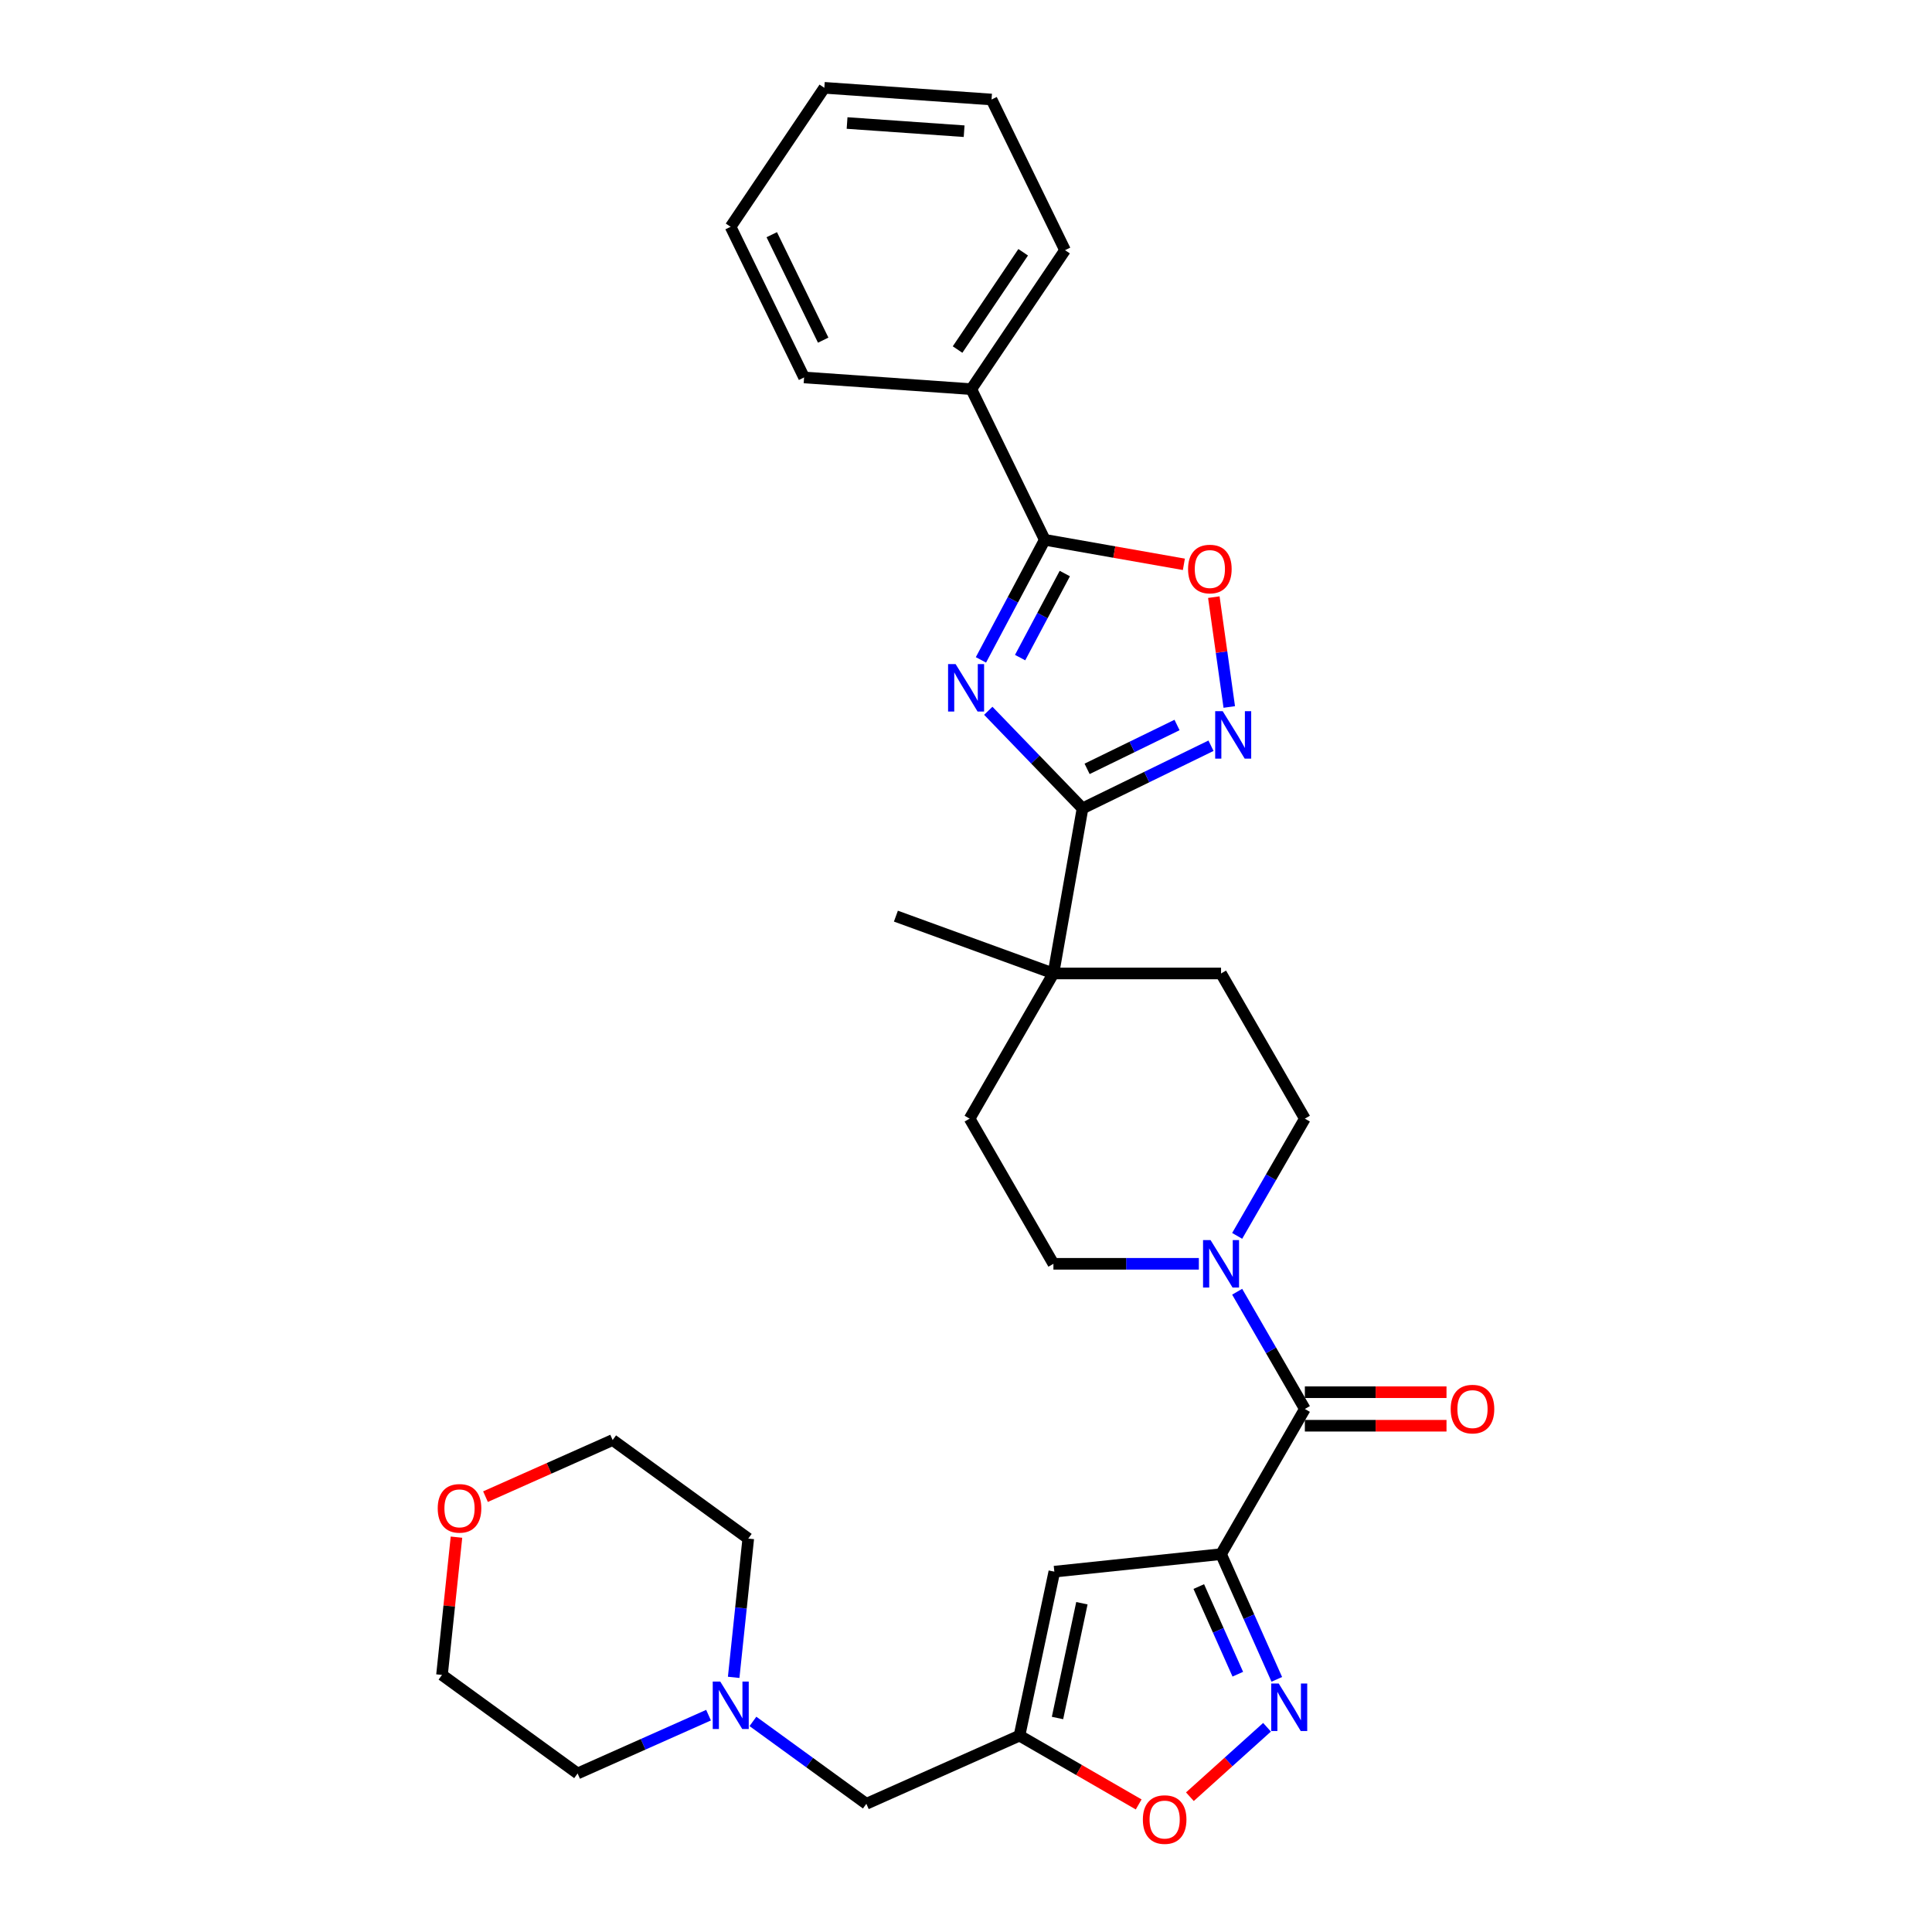<?xml version='1.0' encoding='iso-8859-1'?>
<svg version='1.1' baseProfile='full'
              xmlns='http://www.w3.org/2000/svg'
                      xmlns:rdkit='http://www.rdkit.org/xml'
                      xmlns:xlink='http://www.w3.org/1999/xlink'
                  xml:space='preserve'
width='1000px' height='1000px' viewBox='0 0 1000 1000'>
<!-- END OF HEADER -->
<rect style='opacity:1.0;fill:#FFFFFF;stroke:none' width='1000' height='1000' x='0' y='0'> </rect>
<path class='bond-0' d='M 511.531,367.904 L 535.923,393.162' style='fill:none;fill-rule:evenodd;stroke:#0000FF;stroke-width:6px;stroke-linecap:butt;stroke-linejoin:miter;stroke-opacity:1' />
<path class='bond-0' d='M 535.923,393.162 L 560.314,418.42' style='fill:none;fill-rule:evenodd;stroke:#000000;stroke-width:6px;stroke-linecap:butt;stroke-linejoin:miter;stroke-opacity:1' />
<path class='bond-1' d='M 507.73,341.553 L 524.253,310.477' style='fill:none;fill-rule:evenodd;stroke:#0000FF;stroke-width:6px;stroke-linecap:butt;stroke-linejoin:miter;stroke-opacity:1' />
<path class='bond-1' d='M 524.253,310.477 L 540.777,279.401' style='fill:none;fill-rule:evenodd;stroke:#000000;stroke-width:6px;stroke-linecap:butt;stroke-linejoin:miter;stroke-opacity:1' />
<path class='bond-1' d='M 528.008,340.377 L 539.575,318.624' style='fill:none;fill-rule:evenodd;stroke:#0000FF;stroke-width:6px;stroke-linecap:butt;stroke-linejoin:miter;stroke-opacity:1' />
<path class='bond-1' d='M 539.575,318.624 L 551.141,296.87' style='fill:none;fill-rule:evenodd;stroke:#000000;stroke-width:6px;stroke-linecap:butt;stroke-linejoin:miter;stroke-opacity:1' />
<path class='bond-2' d='M 632.011,804.421 L 675.393,729.282' style='fill:none;fill-rule:evenodd;stroke:#000000;stroke-width:6px;stroke-linecap:butt;stroke-linejoin:miter;stroke-opacity:1' />
<path class='bond-3' d='M 632.011,804.421 L 646.438,836.825' style='fill:none;fill-rule:evenodd;stroke:#000000;stroke-width:6px;stroke-linecap:butt;stroke-linejoin:miter;stroke-opacity:1' />
<path class='bond-3' d='M 646.438,836.825 L 660.865,869.229' style='fill:none;fill-rule:evenodd;stroke:#0000FF;stroke-width:6px;stroke-linecap:butt;stroke-linejoin:miter;stroke-opacity:1' />
<path class='bond-3' d='M 620.487,821.2 L 630.586,843.883' style='fill:none;fill-rule:evenodd;stroke:#000000;stroke-width:6px;stroke-linecap:butt;stroke-linejoin:miter;stroke-opacity:1' />
<path class='bond-3' d='M 630.586,843.883 L 640.685,866.566' style='fill:none;fill-rule:evenodd;stroke:#0000FF;stroke-width:6px;stroke-linecap:butt;stroke-linejoin:miter;stroke-opacity:1' />
<path class='bond-4' d='M 632.011,804.421 L 545.724,813.491' style='fill:none;fill-rule:evenodd;stroke:#000000;stroke-width:6px;stroke-linecap:butt;stroke-linejoin:miter;stroke-opacity:1' />
<path class='bond-5' d='M 560.314,418.42 L 593.562,402.205' style='fill:none;fill-rule:evenodd;stroke:#000000;stroke-width:6px;stroke-linecap:butt;stroke-linejoin:miter;stroke-opacity:1' />
<path class='bond-5' d='M 593.562,402.205 L 626.809,385.989' style='fill:none;fill-rule:evenodd;stroke:#0000FF;stroke-width:6px;stroke-linecap:butt;stroke-linejoin:miter;stroke-opacity:1' />
<path class='bond-5' d='M 562.682,397.959 L 585.955,386.608' style='fill:none;fill-rule:evenodd;stroke:#000000;stroke-width:6px;stroke-linecap:butt;stroke-linejoin:miter;stroke-opacity:1' />
<path class='bond-5' d='M 585.955,386.608 L 609.228,375.257' style='fill:none;fill-rule:evenodd;stroke:#0000FF;stroke-width:6px;stroke-linecap:butt;stroke-linejoin:miter;stroke-opacity:1' />
<path class='bond-6' d='M 560.314,418.42 L 545.248,503.865' style='fill:none;fill-rule:evenodd;stroke:#000000;stroke-width:6px;stroke-linecap:butt;stroke-linejoin:miter;stroke-opacity:1' />
<path class='bond-7' d='M 655.814,894.027 L 635.849,912.003' style='fill:none;fill-rule:evenodd;stroke:#0000FF;stroke-width:6px;stroke-linecap:butt;stroke-linejoin:miter;stroke-opacity:1' />
<path class='bond-7' d='M 635.849,912.003 L 615.885,929.978' style='fill:none;fill-rule:evenodd;stroke:#FF0000;stroke-width:6px;stroke-linecap:butt;stroke-linejoin:miter;stroke-opacity:1' />
<path class='bond-8' d='M 540.777,279.401 L 576.775,285.748' style='fill:none;fill-rule:evenodd;stroke:#000000;stroke-width:6px;stroke-linecap:butt;stroke-linejoin:miter;stroke-opacity:1' />
<path class='bond-8' d='M 576.775,285.748 L 612.773,292.096' style='fill:none;fill-rule:evenodd;stroke:#FF0000;stroke-width:6px;stroke-linecap:butt;stroke-linejoin:miter;stroke-opacity:1' />
<path class='bond-9' d='M 540.777,279.401 L 502.742,201.419' style='fill:none;fill-rule:evenodd;stroke:#000000;stroke-width:6px;stroke-linecap:butt;stroke-linejoin:miter;stroke-opacity:1' />
<path class='bond-10' d='M 636.265,365.931 L 632.27,337.504' style='fill:none;fill-rule:evenodd;stroke:#0000FF;stroke-width:6px;stroke-linecap:butt;stroke-linejoin:miter;stroke-opacity:1' />
<path class='bond-10' d='M 632.27,337.504 L 628.275,309.078' style='fill:none;fill-rule:evenodd;stroke:#FF0000;stroke-width:6px;stroke-linecap:butt;stroke-linejoin:miter;stroke-opacity:1' />
<path class='bond-11' d='M 675.393,729.282 L 657.875,698.94' style='fill:none;fill-rule:evenodd;stroke:#000000;stroke-width:6px;stroke-linecap:butt;stroke-linejoin:miter;stroke-opacity:1' />
<path class='bond-11' d='M 657.875,698.94 L 640.357,668.598' style='fill:none;fill-rule:evenodd;stroke:#0000FF;stroke-width:6px;stroke-linecap:butt;stroke-linejoin:miter;stroke-opacity:1' />
<path class='bond-12' d='M 675.393,737.959 L 712.05,737.959' style='fill:none;fill-rule:evenodd;stroke:#000000;stroke-width:6px;stroke-linecap:butt;stroke-linejoin:miter;stroke-opacity:1' />
<path class='bond-12' d='M 712.05,737.959 L 748.708,737.959' style='fill:none;fill-rule:evenodd;stroke:#FF0000;stroke-width:6px;stroke-linecap:butt;stroke-linejoin:miter;stroke-opacity:1' />
<path class='bond-12' d='M 675.393,720.606 L 712.05,720.606' style='fill:none;fill-rule:evenodd;stroke:#000000;stroke-width:6px;stroke-linecap:butt;stroke-linejoin:miter;stroke-opacity:1' />
<path class='bond-12' d='M 712.05,720.606 L 748.708,720.606' style='fill:none;fill-rule:evenodd;stroke:#FF0000;stroke-width:6px;stroke-linecap:butt;stroke-linejoin:miter;stroke-opacity:1' />
<path class='bond-13' d='M 545.724,813.491 L 527.684,898.358' style='fill:none;fill-rule:evenodd;stroke:#000000;stroke-width:6px;stroke-linecap:butt;stroke-linejoin:miter;stroke-opacity:1' />
<path class='bond-13' d='M 559.991,829.828 L 547.364,889.235' style='fill:none;fill-rule:evenodd;stroke:#000000;stroke-width:6px;stroke-linecap:butt;stroke-linejoin:miter;stroke-opacity:1' />
<path class='bond-14' d='M 527.684,898.358 L 448.422,933.647' style='fill:none;fill-rule:evenodd;stroke:#000000;stroke-width:6px;stroke-linecap:butt;stroke-linejoin:miter;stroke-opacity:1' />
<path class='bond-15' d='M 527.684,898.358 L 558.53,916.166' style='fill:none;fill-rule:evenodd;stroke:#000000;stroke-width:6px;stroke-linecap:butt;stroke-linejoin:miter;stroke-opacity:1' />
<path class='bond-15' d='M 558.53,916.166 L 589.375,933.975' style='fill:none;fill-rule:evenodd;stroke:#FF0000;stroke-width:6px;stroke-linecap:butt;stroke-linejoin:miter;stroke-opacity:1' />
<path class='bond-16' d='M 640.357,639.689 L 657.875,609.346' style='fill:none;fill-rule:evenodd;stroke:#0000FF;stroke-width:6px;stroke-linecap:butt;stroke-linejoin:miter;stroke-opacity:1' />
<path class='bond-16' d='M 657.875,609.346 L 675.393,579.004' style='fill:none;fill-rule:evenodd;stroke:#000000;stroke-width:6px;stroke-linecap:butt;stroke-linejoin:miter;stroke-opacity:1' />
<path class='bond-17' d='M 620.524,654.143 L 582.886,654.143' style='fill:none;fill-rule:evenodd;stroke:#0000FF;stroke-width:6px;stroke-linecap:butt;stroke-linejoin:miter;stroke-opacity:1' />
<path class='bond-17' d='M 582.886,654.143 L 545.248,654.143' style='fill:none;fill-rule:evenodd;stroke:#000000;stroke-width:6px;stroke-linecap:butt;stroke-linejoin:miter;stroke-opacity:1' />
<path class='bond-18' d='M 545.248,503.865 L 501.867,579.004' style='fill:none;fill-rule:evenodd;stroke:#000000;stroke-width:6px;stroke-linecap:butt;stroke-linejoin:miter;stroke-opacity:1' />
<path class='bond-19' d='M 545.248,503.865 L 632.011,503.865' style='fill:none;fill-rule:evenodd;stroke:#000000;stroke-width:6px;stroke-linecap:butt;stroke-linejoin:miter;stroke-opacity:1' />
<path class='bond-20' d='M 545.248,503.865 L 463.718,474.191' style='fill:none;fill-rule:evenodd;stroke:#000000;stroke-width:6px;stroke-linecap:butt;stroke-linejoin:miter;stroke-opacity:1' />
<path class='bond-21' d='M 389.717,890.995 L 419.07,912.321' style='fill:none;fill-rule:evenodd;stroke:#0000FF;stroke-width:6px;stroke-linecap:butt;stroke-linejoin:miter;stroke-opacity:1' />
<path class='bond-21' d='M 419.07,912.321 L 448.422,933.647' style='fill:none;fill-rule:evenodd;stroke:#000000;stroke-width:6px;stroke-linecap:butt;stroke-linejoin:miter;stroke-opacity:1' />
<path class='bond-22' d='M 366.742,887.764 L 332.855,902.851' style='fill:none;fill-rule:evenodd;stroke:#0000FF;stroke-width:6px;stroke-linecap:butt;stroke-linejoin:miter;stroke-opacity:1' />
<path class='bond-22' d='M 332.855,902.851 L 298.968,917.939' style='fill:none;fill-rule:evenodd;stroke:#000000;stroke-width:6px;stroke-linecap:butt;stroke-linejoin:miter;stroke-opacity:1' />
<path class='bond-23' d='M 379.749,868.195 L 383.524,832.278' style='fill:none;fill-rule:evenodd;stroke:#0000FF;stroke-width:6px;stroke-linecap:butt;stroke-linejoin:miter;stroke-opacity:1' />
<path class='bond-23' d='M 383.524,832.278 L 387.299,796.362' style='fill:none;fill-rule:evenodd;stroke:#000000;stroke-width:6px;stroke-linecap:butt;stroke-linejoin:miter;stroke-opacity:1' />
<path class='bond-24' d='M 675.393,579.004 L 632.011,503.865' style='fill:none;fill-rule:evenodd;stroke:#000000;stroke-width:6px;stroke-linecap:butt;stroke-linejoin:miter;stroke-opacity:1' />
<path class='bond-25' d='M 545.248,654.143 L 501.867,579.004' style='fill:none;fill-rule:evenodd;stroke:#000000;stroke-width:6px;stroke-linecap:butt;stroke-linejoin:miter;stroke-opacity:1' />
<path class='bond-26' d='M 502.742,201.419 L 551.259,129.489' style='fill:none;fill-rule:evenodd;stroke:#000000;stroke-width:6px;stroke-linecap:butt;stroke-linejoin:miter;stroke-opacity:1' />
<path class='bond-26' d='M 495.634,180.926 L 529.596,130.575' style='fill:none;fill-rule:evenodd;stroke:#000000;stroke-width:6px;stroke-linecap:butt;stroke-linejoin:miter;stroke-opacity:1' />
<path class='bond-27' d='M 502.742,201.419 L 416.19,195.367' style='fill:none;fill-rule:evenodd;stroke:#000000;stroke-width:6px;stroke-linecap:butt;stroke-linejoin:miter;stroke-opacity:1' />
<path class='bond-28' d='M 251.292,774.666 L 284.199,760.015' style='fill:none;fill-rule:evenodd;stroke:#FF0000;stroke-width:6px;stroke-linecap:butt;stroke-linejoin:miter;stroke-opacity:1' />
<path class='bond-28' d='M 284.199,760.015 L 317.106,745.364' style='fill:none;fill-rule:evenodd;stroke:#000000;stroke-width:6px;stroke-linecap:butt;stroke-linejoin:miter;stroke-opacity:1' />
<path class='bond-29' d='M 236.27,795.629 L 232.522,831.285' style='fill:none;fill-rule:evenodd;stroke:#FF0000;stroke-width:6px;stroke-linecap:butt;stroke-linejoin:miter;stroke-opacity:1' />
<path class='bond-29' d='M 232.522,831.285 L 228.775,866.941' style='fill:none;fill-rule:evenodd;stroke:#000000;stroke-width:6px;stroke-linecap:butt;stroke-linejoin:miter;stroke-opacity:1' />
<path class='bond-30' d='M 298.968,917.939 L 228.775,866.941' style='fill:none;fill-rule:evenodd;stroke:#000000;stroke-width:6px;stroke-linecap:butt;stroke-linejoin:miter;stroke-opacity:1' />
<path class='bond-31' d='M 387.299,796.362 L 317.106,745.364' style='fill:none;fill-rule:evenodd;stroke:#000000;stroke-width:6px;stroke-linecap:butt;stroke-linejoin:miter;stroke-opacity:1' />
<path class='bond-32' d='M 551.259,129.489 L 513.225,51.507' style='fill:none;fill-rule:evenodd;stroke:#000000;stroke-width:6px;stroke-linecap:butt;stroke-linejoin:miter;stroke-opacity:1' />
<path class='bond-33' d='M 416.19,195.367 L 378.156,117.384' style='fill:none;fill-rule:evenodd;stroke:#000000;stroke-width:6px;stroke-linecap:butt;stroke-linejoin:miter;stroke-opacity:1' />
<path class='bond-33' d='M 426.082,176.062 L 399.458,121.475' style='fill:none;fill-rule:evenodd;stroke:#000000;stroke-width:6px;stroke-linecap:butt;stroke-linejoin:miter;stroke-opacity:1' />
<path class='bond-34' d='M 378.156,117.384 L 426.673,45.455' style='fill:none;fill-rule:evenodd;stroke:#000000;stroke-width:6px;stroke-linecap:butt;stroke-linejoin:miter;stroke-opacity:1' />
<path class='bond-35' d='M 513.225,51.507 L 426.673,45.455' style='fill:none;fill-rule:evenodd;stroke:#000000;stroke-width:6px;stroke-linecap:butt;stroke-linejoin:miter;stroke-opacity:1' />
<path class='bond-35' d='M 499.032,67.909 L 438.446,63.673' style='fill:none;fill-rule:evenodd;stroke:#000000;stroke-width:6px;stroke-linecap:butt;stroke-linejoin:miter;stroke-opacity:1' />
<path  class='atom-0' d='M 494.612 343.723
L 502.664 356.737
Q 503.462 358.021, 504.746 360.346
Q 506.03 362.672, 506.1 362.81
L 506.1 343.723
L 509.362 343.723
L 509.362 368.294
L 505.996 368.294
L 497.354 354.065
Q 496.348 352.399, 495.272 350.49
Q 494.231 348.581, 493.918 347.991
L 493.918 368.294
L 490.725 368.294
L 490.725 343.723
L 494.612 343.723
' fill='#0000FF'/>
<path  class='atom-3' d='M 661.87 871.398
L 669.921 884.412
Q 670.72 885.696, 672.004 888.022
Q 673.288 890.347, 673.357 890.486
L 673.357 871.398
L 676.619 871.398
L 676.619 895.969
L 673.253 895.969
L 664.611 881.74
Q 663.605 880.074, 662.529 878.165
Q 661.488 876.256, 661.176 875.666
L 661.176 895.969
L 657.983 895.969
L 657.983 871.398
L 661.87 871.398
' fill='#0000FF'/>
<path  class='atom-5' d='M 632.865 368.1
L 640.917 381.115
Q 641.715 382.399, 642.999 384.724
Q 644.283 387.049, 644.353 387.188
L 644.353 368.1
L 647.615 368.1
L 647.615 392.672
L 644.249 392.672
L 635.607 378.442
Q 634.601 376.777, 633.525 374.868
Q 632.484 372.959, 632.171 372.369
L 632.171 392.672
L 628.978 392.672
L 628.978 368.1
L 632.865 368.1
' fill='#0000FF'/>
<path  class='atom-8' d='M 614.942 294.537
Q 614.942 288.637, 617.858 285.34
Q 620.773 282.043, 626.222 282.043
Q 631.67 282.043, 634.586 285.34
Q 637.501 288.637, 637.501 294.537
Q 637.501 300.506, 634.551 303.907
Q 631.601 307.273, 626.222 307.273
Q 620.808 307.273, 617.858 303.907
Q 614.942 300.541, 614.942 294.537
M 626.222 304.497
Q 629.97 304.497, 631.983 301.998
Q 634.03 299.465, 634.03 294.537
Q 634.03 289.713, 631.983 287.283
Q 629.97 284.819, 626.222 284.819
Q 622.473 284.819, 620.426 287.249
Q 618.413 289.678, 618.413 294.537
Q 618.413 299.499, 620.426 301.998
Q 622.473 304.497, 626.222 304.497
' fill='#FF0000'/>
<path  class='atom-10' d='M 626.58 641.858
L 634.632 654.872
Q 635.43 656.156, 636.714 658.481
Q 637.998 660.807, 638.067 660.946
L 638.067 641.858
L 641.33 641.858
L 641.33 666.429
L 637.963 666.429
L 629.322 652.2
Q 628.315 650.534, 627.239 648.625
Q 626.198 646.716, 625.886 646.126
L 625.886 666.429
L 622.693 666.429
L 622.693 641.858
L 626.58 641.858
' fill='#0000FF'/>
<path  class='atom-11' d='M 591.544 941.809
Q 591.544 935.909, 594.46 932.612
Q 597.375 929.315, 602.824 929.315
Q 608.272 929.315, 611.187 932.612
Q 614.103 935.909, 614.103 941.809
Q 614.103 947.778, 611.153 951.179
Q 608.203 954.545, 602.824 954.545
Q 597.409 954.545, 594.46 951.179
Q 591.544 947.813, 591.544 941.809
M 602.824 951.769
Q 606.572 951.769, 608.585 949.27
Q 610.632 946.737, 610.632 941.809
Q 610.632 936.985, 608.585 934.555
Q 606.572 932.091, 602.824 932.091
Q 599.075 932.091, 597.028 934.521
Q 595.015 936.95, 595.015 941.809
Q 595.015 946.771, 597.028 949.27
Q 599.075 951.769, 602.824 951.769
' fill='#FF0000'/>
<path  class='atom-13' d='M 372.798 870.364
L 380.85 883.378
Q 381.648 884.662, 382.932 886.988
Q 384.216 889.313, 384.286 889.452
L 384.286 870.364
L 387.548 870.364
L 387.548 894.935
L 384.182 894.935
L 375.54 880.706
Q 374.534 879.04, 373.458 877.131
Q 372.417 875.222, 372.104 874.632
L 372.104 894.935
L 368.911 894.935
L 368.911 870.364
L 372.798 870.364
' fill='#0000FF'/>
<path  class='atom-15' d='M 750.877 729.352
Q 750.877 723.452, 753.792 720.155
Q 756.707 716.858, 762.156 716.858
Q 767.605 716.858, 770.52 720.155
Q 773.435 723.452, 773.435 729.352
Q 773.435 735.321, 770.485 738.722
Q 767.535 742.089, 762.156 742.089
Q 756.742 742.089, 753.792 738.722
Q 750.877 735.356, 750.877 729.352
M 762.156 739.312
Q 765.904 739.312, 767.917 736.813
Q 769.965 734.28, 769.965 729.352
Q 769.965 724.528, 767.917 722.098
Q 765.904 719.634, 762.156 719.634
Q 758.408 719.634, 756.36 722.064
Q 754.347 724.493, 754.347 729.352
Q 754.347 734.315, 756.36 736.813
Q 758.408 739.312, 762.156 739.312
' fill='#FF0000'/>
<path  class='atom-21' d='M 226.565 780.723
Q 226.565 774.823, 229.48 771.526
Q 232.395 768.229, 237.844 768.229
Q 243.293 768.229, 246.208 771.526
Q 249.123 774.823, 249.123 780.723
Q 249.123 786.692, 246.173 790.093
Q 243.223 793.459, 237.844 793.459
Q 232.43 793.459, 229.48 790.093
Q 226.565 786.727, 226.565 780.723
M 237.844 790.683
Q 241.592 790.683, 243.605 788.184
Q 245.653 785.651, 245.653 780.723
Q 245.653 775.899, 243.605 773.469
Q 241.592 771.005, 237.844 771.005
Q 234.096 771.005, 232.048 773.435
Q 230.035 775.864, 230.035 780.723
Q 230.035 785.686, 232.048 788.184
Q 234.096 790.683, 237.844 790.683
' fill='#FF0000'/>
</svg>
